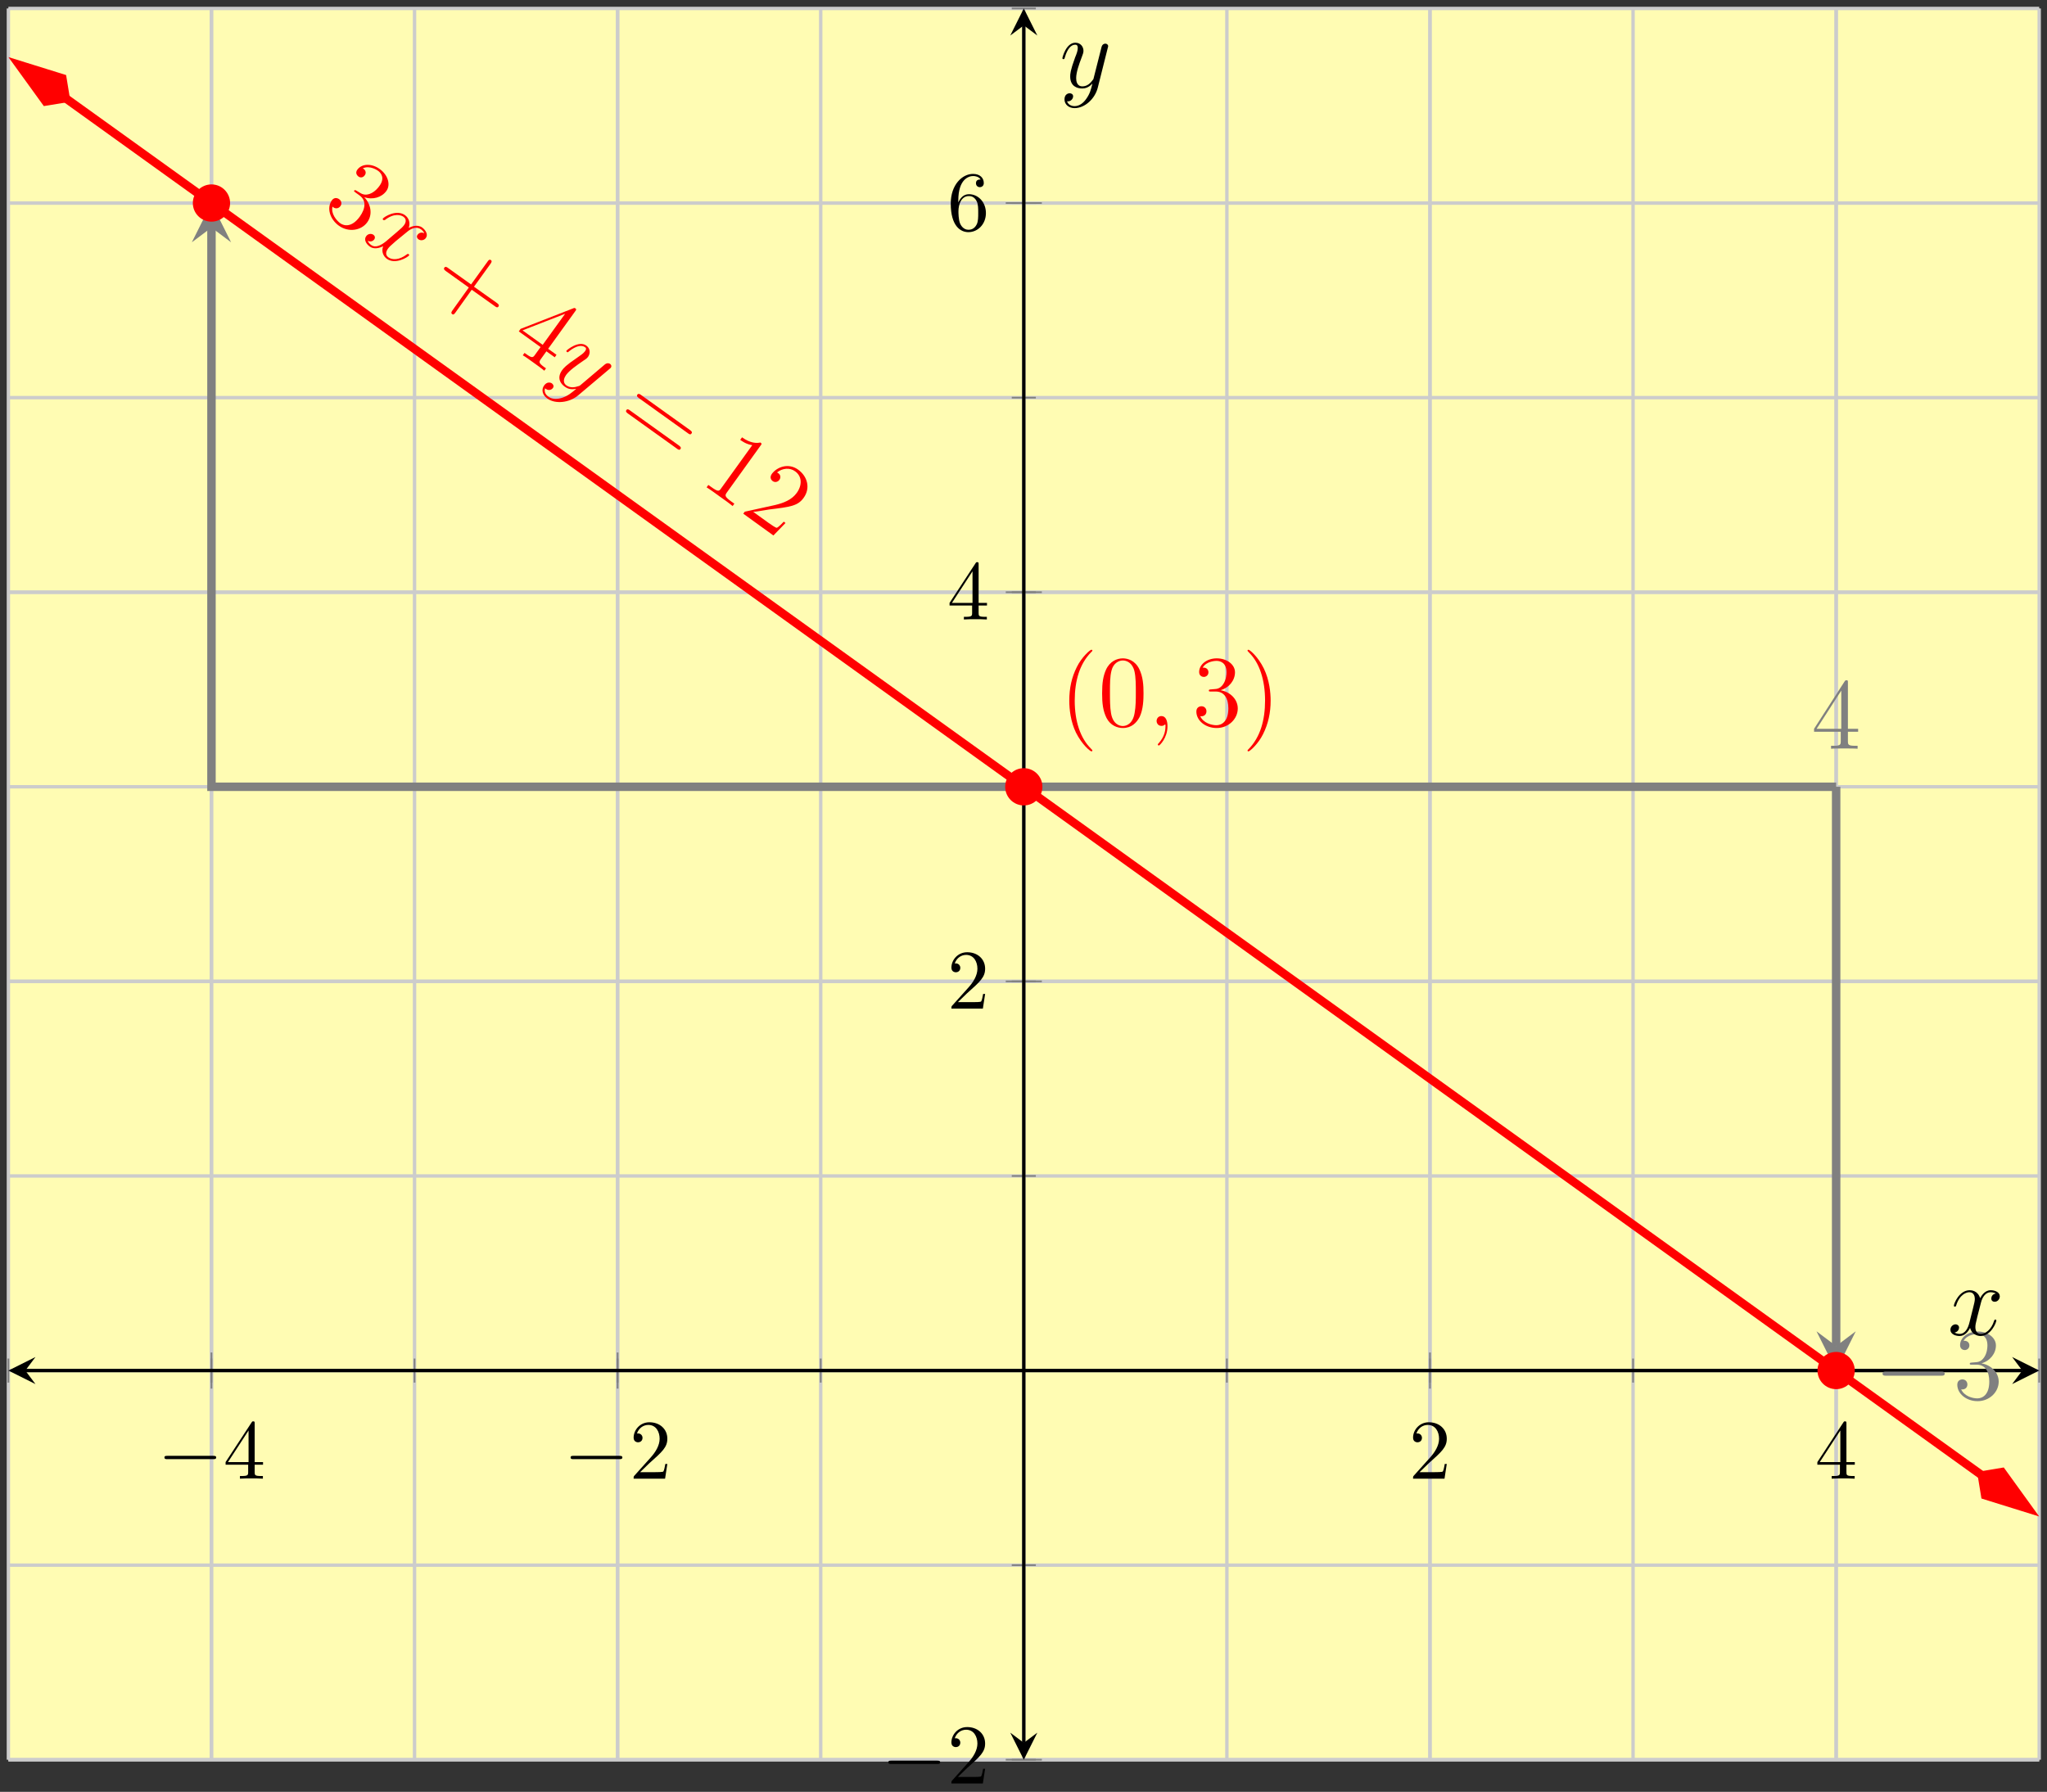 <?xml version="1.0" encoding="UTF-8"?>
<svg xmlns="http://www.w3.org/2000/svg" xmlns:xlink="http://www.w3.org/1999/xlink" width="241pt" height="211pt" viewBox="0 0 241 211" version="1.1">
<rect x="0" y="0" width="241" height="211" fill="#333333" stroke="none"/>
<defs>
<g>
<symbol overflow="visible" id="glyph0-0">
<path style="stroke:none;" d=""/>
</symbol>
<symbol overflow="visible" id="glyph0-1">
<path style="stroke:none;" d="M 6.562 -2.297 C 6.734 -2.297 6.922 -2.297 6.922 -2.5 C 6.922 -2.688 6.734 -2.688 6.562 -2.688 L 1.172 -2.688 C 1 -2.688 0.828 -2.688 0.828 -2.5 C 0.828 -2.297 1 -2.297 1.172 -2.297 Z M 6.562 -2.297 "/>
</symbol>
<symbol overflow="visible" id="glyph1-0">
<path style="stroke:none;" d=""/>
</symbol>
<symbol overflow="visible" id="glyph1-1">
<path style="stroke:none;" d="M 2.938 -1.641 L 2.938 -0.781 C 2.938 -0.422 2.906 -0.312 2.172 -0.312 L 1.969 -0.312 L 1.969 0 C 2.375 -0.031 2.891 -0.031 3.312 -0.031 C 3.734 -0.031 4.25 -0.031 4.672 0 L 4.672 -0.312 L 4.453 -0.312 C 3.719 -0.312 3.703 -0.422 3.703 -0.781 L 3.703 -1.641 L 4.688 -1.641 L 4.688 -1.953 L 3.703 -1.953 L 3.703 -6.484 C 3.703 -6.688 3.703 -6.75 3.531 -6.75 C 3.453 -6.75 3.422 -6.75 3.344 -6.625 L 0.281 -1.953 L 0.281 -1.641 Z M 2.984 -1.953 L 0.562 -1.953 L 2.984 -5.672 Z M 2.984 -1.953 "/>
</symbol>
<symbol overflow="visible" id="glyph1-2">
<path style="stroke:none;" d="M 1.266 -0.766 L 2.328 -1.797 C 3.875 -3.172 4.469 -3.703 4.469 -4.703 C 4.469 -5.844 3.578 -6.641 2.359 -6.641 C 1.234 -6.641 0.5 -5.719 0.5 -4.828 C 0.5 -4.281 1 -4.281 1.031 -4.281 C 1.203 -4.281 1.547 -4.391 1.547 -4.812 C 1.547 -5.062 1.359 -5.328 1.016 -5.328 C 0.938 -5.328 0.922 -5.328 0.891 -5.312 C 1.109 -5.969 1.656 -6.328 2.234 -6.328 C 3.141 -6.328 3.562 -5.516 3.562 -4.703 C 3.562 -3.906 3.078 -3.125 2.516 -2.5 L 0.609 -0.375 C 0.5 -0.266 0.5 -0.234 0.5 0 L 4.203 0 L 4.469 -1.734 L 4.234 -1.734 C 4.172 -1.438 4.109 -1 4 -0.844 C 3.938 -0.766 3.281 -0.766 3.062 -0.766 Z M 1.266 -0.766 "/>
</symbol>
<symbol overflow="visible" id="glyph1-3">
<path style="stroke:none;" d="M 1.312 -3.266 L 1.312 -3.516 C 1.312 -6.031 2.547 -6.391 3.062 -6.391 C 3.297 -6.391 3.719 -6.328 3.938 -5.984 C 3.781 -5.984 3.391 -5.984 3.391 -5.547 C 3.391 -5.234 3.625 -5.078 3.844 -5.078 C 4 -5.078 4.312 -5.172 4.312 -5.562 C 4.312 -6.156 3.875 -6.641 3.047 -6.641 C 1.766 -6.641 0.422 -5.359 0.422 -3.156 C 0.422 -0.484 1.578 0.219 2.5 0.219 C 3.609 0.219 4.562 -0.719 4.562 -2.031 C 4.562 -3.297 3.672 -4.25 2.562 -4.25 C 1.891 -4.25 1.516 -3.75 1.312 -3.266 Z M 2.5 -0.062 C 1.875 -0.062 1.578 -0.656 1.516 -0.812 C 1.328 -1.281 1.328 -2.078 1.328 -2.25 C 1.328 -3.031 1.656 -4.031 2.547 -4.031 C 2.719 -4.031 3.172 -4.031 3.484 -3.406 C 3.656 -3.047 3.656 -2.531 3.656 -2.047 C 3.656 -1.562 3.656 -1.062 3.484 -0.703 C 3.188 -0.109 2.734 -0.062 2.5 -0.062 Z M 2.5 -0.062 "/>
</symbol>
<symbol overflow="visible" id="glyph2-0">
<path style="stroke:none;" d=""/>
</symbol>
<symbol overflow="visible" id="glyph2-1">
<path style="stroke:none;" d="M 4.297 -2.219 C 4.141 -2.312 4.078 -2.328 4.016 -2.25 C 3.953 -2.156 4.016 -2.125 4.188 -2 L 4.641 -1.672 C 5.453 -1.078 5.344 -0.125 4.672 0.812 C 3.75 2.094 2.844 1.938 2.375 1.609 C 1.906 1.266 1.25 0.469 1.453 -0.359 C 1.703 -0.094 2.125 -0.062 2.391 -0.422 C 2.594 -0.703 2.5 -1.047 2.234 -1.234 C 1.984 -1.406 1.641 -1.453 1.375 -1.094 C 0.75 -0.219 1.125 1.109 2.203 1.891 C 3.359 2.719 4.859 2.453 5.547 1.484 C 6.203 0.578 5.984 -0.641 5.188 -1.469 C 6.188 -1.125 7.25 -1.438 7.797 -2.203 C 8.344 -2.953 7.953 -4.109 7.016 -4.781 C 6.047 -5.484 4.891 -5.422 4.375 -4.703 C 4.094 -4.312 4.359 -4.016 4.5 -3.906 C 4.703 -3.75 5.031 -3.734 5.25 -4.047 C 5.469 -4.344 5.328 -4.641 5.125 -4.797 C 5.062 -4.844 5.047 -4.859 5 -4.859 C 5.859 -5.266 6.766 -4.609 6.812 -4.578 C 7.141 -4.344 7.672 -3.75 6.984 -2.797 C 6.844 -2.594 6.438 -2.078 5.844 -1.859 C 5.234 -1.641 4.891 -1.859 4.609 -2.031 Z M 4.297 -2.219 "/>
</symbol>
<symbol overflow="visible" id="glyph2-2">
<path style="stroke:none;" d="M 5.484 0.547 L 8.188 2.469 C 8.328 2.578 8.5 2.703 8.625 2.531 C 8.766 2.344 8.594 2.219 8.453 2.109 L 5.75 0.188 L 7.688 -2.5 C 7.781 -2.641 7.906 -2.812 7.75 -2.938 C 7.562 -3.078 7.438 -2.906 7.344 -2.766 L 5.406 -0.078 L 2.719 -2 C 2.578 -2.109 2.391 -2.234 2.266 -2.062 C 2.125 -1.875 2.312 -1.75 2.453 -1.641 L 5.141 0.281 L 3.219 2.969 C 3.125 3.109 3 3.281 3.172 3.406 C 3.344 3.547 3.453 3.375 3.562 3.234 Z M 5.484 0.547 "/>
</symbol>
<symbol overflow="visible" id="glyph2-3">
<path style="stroke:none;" d="M 8.078 -3.812 C 8.219 -4 8.234 -4.047 8.094 -4.156 C 8.016 -4.203 7.984 -4.219 7.844 -4.156 L 1.641 -1.734 L 1.438 -1.438 L 4 0.406 L 3.359 1.297 C 3.109 1.656 3 1.734 2.297 1.219 L 2.109 1.094 L 1.906 1.375 C 2.141 1.484 2.906 2.047 3.188 2.25 C 3.453 2.438 4.234 3 4.438 3.188 L 4.641 2.906 L 4.453 2.781 C 3.75 2.266 3.797 2.156 4.047 1.797 L 4.688 0.906 L 5.672 1.609 L 5.875 1.312 L 4.891 0.609 Z M 6.891 -3.516 L 4.25 0.141 L 1.875 -1.562 Z M 6.891 -3.516 "/>
</symbol>
<symbol overflow="visible" id="glyph2-4">
<path style="stroke:none;" d="M 8.844 1.562 C 8.984 1.672 9.156 1.797 9.281 1.609 C 9.422 1.438 9.25 1.312 9.109 1.203 L 3.375 -2.906 C 3.234 -3.016 3.047 -3.141 2.906 -2.969 C 2.781 -2.781 2.969 -2.656 3.109 -2.547 Z M 7.547 3.375 C 7.688 3.484 7.859 3.609 7.984 3.438 C 8.109 3.25 7.938 3.125 7.797 3.016 L 2.062 -1.094 C 1.922 -1.203 1.734 -1.328 1.625 -1.156 C 1.484 -0.969 1.672 -0.844 1.812 -0.734 Z M 7.547 3.375 "/>
</symbol>
<symbol overflow="visible" id="glyph2-5">
<path style="stroke:none;" d="M 7.281 -4.234 C 7.453 -4.453 7.453 -4.469 7.266 -4.609 C 6.844 -4.516 6.109 -4.5 5.109 -5.219 L 4.891 -4.922 C 5.109 -4.766 5.594 -4.406 6.312 -4.297 L 2.656 0.781 C 2.406 1.141 2.312 1.234 1.453 0.609 L 1.141 0.391 L 0.938 0.672 C 1.219 0.828 2.172 1.516 2.484 1.75 C 2.812 1.969 3.75 2.656 4 2.875 L 4.203 2.594 L 3.891 2.375 C 3.031 1.75 3.078 1.625 3.328 1.266 Z M 7.281 -4.234 "/>
</symbol>
<symbol overflow="visible" id="glyph2-6">
<path style="stroke:none;" d="M 5.453 1.438 L 5.25 1.281 C 5.109 1.438 4.641 1.922 4.438 2 C 4.312 2.031 3.75 1.625 3.453 1.422 L 1.656 0.125 C 2.062 0.109 3.109 -0.094 3.547 -0.156 C 6 -0.453 6.906 -0.562 7.594 -1.531 C 8.406 -2.656 8.062 -4.047 6.922 -4.859 C 5.797 -5.656 4.453 -5.172 3.844 -4.344 C 3.484 -3.828 3.906 -3.531 3.938 -3.5 C 4.141 -3.344 4.5 -3.328 4.734 -3.641 C 4.922 -3.906 4.875 -4.234 4.609 -4.422 C 4.516 -4.484 4.5 -4.5 4.453 -4.516 C 5.109 -5.031 5.969 -5.109 6.594 -4.641 C 7.422 -4.047 7.422 -3 6.781 -2.109 C 6.188 -1.281 5.203 -0.906 4.203 -0.672 L 0.656 0.109 L 0.484 0.344 L 4.031 2.906 Z M 5.453 1.438 "/>
</symbol>
<symbol overflow="visible" id="glyph3-0">
<path style="stroke:none;" d=""/>
</symbol>
<symbol overflow="visible" id="glyph3-1">
<path style="stroke:none;" d="M 7.484 -0.656 C 7.109 -0.828 6.828 -0.656 6.703 -0.484 C 6.531 -0.25 6.656 -0.047 6.797 0.062 C 7.094 0.266 7.484 0.172 7.672 -0.094 C 7.969 -0.5 7.641 -1.031 7.234 -1.328 C 6.641 -1.75 5.875 -1.406 5.656 -1.281 C 5.953 -2.188 5.375 -2.656 5.219 -2.781 C 4.203 -3.5 2.766 -2.594 2.609 -2.375 C 2.578 -2.344 2.594 -2.266 2.656 -2.219 C 2.734 -2.156 2.797 -2.203 2.859 -2.219 C 3.953 -3.062 4.75 -2.797 5.031 -2.594 C 5.484 -2.281 5.266 -1.812 5.094 -1.594 C 4.938 -1.375 4.719 -1.188 4.266 -0.797 L 2.984 0.297 C 2.406 0.766 1.75 1.109 1.234 0.734 C 1.188 0.703 0.938 0.531 0.828 0.234 C 1.219 0.438 1.516 0.203 1.594 0.078 C 1.734 -0.125 1.672 -0.344 1.5 -0.469 C 1.25 -0.641 0.859 -0.609 0.641 -0.297 C 0.344 0.109 0.656 0.625 1.078 0.922 C 1.531 1.25 2.156 1.125 2.641 0.875 C 2.391 1.562 2.719 2.094 3.078 2.359 C 4.078 3.078 5.531 2.172 5.688 1.969 C 5.734 1.906 5.703 1.859 5.641 1.812 C 5.547 1.75 5.516 1.781 5.422 1.844 C 4.547 2.516 3.703 2.516 3.266 2.188 C 2.922 1.953 2.922 1.562 3.203 1.172 C 3.359 0.953 3.5 0.828 4.125 0.281 L 5.422 -0.781 C 5.984 -1.281 6.625 -1.453 7.078 -1.125 C 7.094 -1.125 7.375 -0.922 7.484 -0.656 Z M 7.484 -0.656 "/>
</symbol>
<symbol overflow="visible" id="glyph3-2">
<path style="stroke:none;" d="M 1.781 2.938 C 1.25 3.109 0.641 3.156 0.172 2.828 C 0.031 2.734 -0.422 2.406 -0.25 1.828 C -0.219 1.859 -0.172 1.891 -0.141 1.906 C 0.156 2.125 0.516 2.016 0.672 1.797 C 0.844 1.578 0.703 1.359 0.562 1.25 C 0.406 1.141 -0.016 1.016 -0.359 1.5 C -0.719 2 -0.547 2.625 0.016 3.031 C 0.969 3.719 2.625 3.531 3.656 2.656 L 7.359 -0.469 C 7.406 -0.5 7.453 -0.547 7.5 -0.609 C 7.609 -0.75 7.562 -0.938 7.406 -1.047 C 7.312 -1.109 7.078 -1.203 6.797 -0.984 L 4.016 1.375 C 3.859 1.516 3.844 1.531 3.672 1.578 C 3.297 1.703 2.75 1.828 2.266 1.484 C 1.734 1.094 2.047 0.516 2.234 0.25 C 2.641 -0.297 3.453 -0.859 4.219 -1.391 C 4.516 -1.578 4.672 -1.688 4.812 -1.875 C 5.109 -2.297 5.078 -2.859 4.609 -3.203 C 3.719 -3.844 2.328 -2.688 2.281 -2.609 C 2.25 -2.578 2.25 -2.5 2.328 -2.453 C 2.406 -2.391 2.453 -2.406 2.578 -2.531 C 3.406 -3.188 4.062 -3.297 4.453 -3.016 C 4.531 -2.969 4.688 -2.844 4.453 -2.531 C 4.266 -2.281 3.969 -2.078 3.562 -1.797 C 2.172 -0.859 1.938 -0.547 1.766 -0.312 C 1.094 0.625 1.594 1.297 2.078 1.641 C 2.375 1.859 2.781 2.016 3.391 1.891 L 3.391 1.922 C 2.828 2.391 2.469 2.703 1.781 2.938 Z M 1.781 2.938 "/>
</symbol>
<symbol overflow="visible" id="glyph4-0">
<path style="stroke:none;" d=""/>
</symbol>
<symbol overflow="visible" id="glyph4-1">
<path style="stroke:none;" d="M 3.891 2.906 C 3.891 2.875 3.891 2.844 3.688 2.641 C 2.484 1.438 1.812 -0.531 1.812 -2.969 C 1.812 -5.297 2.375 -7.297 3.766 -8.703 C 3.891 -8.812 3.891 -8.828 3.891 -8.875 C 3.891 -8.938 3.828 -8.969 3.781 -8.969 C 3.625 -8.969 2.641 -8.109 2.062 -6.938 C 1.453 -5.719 1.172 -4.453 1.172 -2.969 C 1.172 -1.906 1.344 -0.484 1.953 0.781 C 2.672 2.219 3.641 3 3.781 3 C 3.828 3 3.891 2.969 3.891 2.906 Z M 3.891 2.906 "/>
</symbol>
<symbol overflow="visible" id="glyph4-2">
<path style="stroke:none;" d="M 5.359 -3.828 C 5.359 -4.812 5.297 -5.781 4.859 -6.688 C 4.375 -7.688 3.516 -7.953 2.922 -7.953 C 2.234 -7.953 1.391 -7.609 0.938 -6.609 C 0.609 -5.859 0.484 -5.109 0.484 -3.828 C 0.484 -2.672 0.578 -1.797 1 -0.938 C 1.469 -0.031 2.297 0.25 2.922 0.25 C 3.953 0.25 4.547 -0.375 4.906 -1.062 C 5.328 -1.953 5.359 -3.125 5.359 -3.828 Z M 2.922 0.016 C 2.531 0.016 1.75 -0.203 1.531 -1.5 C 1.406 -2.219 1.406 -3.125 1.406 -3.969 C 1.406 -4.953 1.406 -5.828 1.594 -6.531 C 1.797 -7.344 2.406 -7.703 2.922 -7.703 C 3.375 -7.703 4.062 -7.438 4.297 -6.406 C 4.453 -5.719 4.453 -4.781 4.453 -3.969 C 4.453 -3.172 4.453 -2.266 4.312 -1.531 C 4.094 -0.219 3.328 0.016 2.922 0.016 Z M 2.922 0.016 "/>
</symbol>
<symbol overflow="visible" id="glyph4-3">
<path style="stroke:none;" d="M 2.203 -4.297 C 2 -4.281 1.953 -4.266 1.953 -4.156 C 1.953 -4.047 2.016 -4.047 2.219 -4.047 L 2.766 -4.047 C 3.797 -4.047 4.25 -3.203 4.25 -2.062 C 4.25 -0.484 3.438 -0.078 2.844 -0.078 C 2.266 -0.078 1.297 -0.344 0.938 -1.141 C 1.328 -1.078 1.672 -1.297 1.672 -1.719 C 1.672 -2.062 1.422 -2.312 1.094 -2.312 C 0.797 -2.312 0.484 -2.141 0.484 -1.688 C 0.484 -0.625 1.547 0.25 2.875 0.25 C 4.297 0.25 5.359 -0.844 5.359 -2.047 C 5.359 -3.141 4.469 -4 3.328 -4.203 C 4.359 -4.5 5.031 -5.375 5.031 -6.312 C 5.031 -7.25 4.047 -7.953 2.891 -7.953 C 1.703 -7.953 0.812 -7.219 0.812 -6.344 C 0.812 -5.875 1.188 -5.766 1.359 -5.766 C 1.609 -5.766 1.906 -5.953 1.906 -6.312 C 1.906 -6.688 1.609 -6.859 1.344 -6.859 C 1.281 -6.859 1.25 -6.859 1.219 -6.844 C 1.672 -7.656 2.797 -7.656 2.859 -7.656 C 3.25 -7.656 4.031 -7.484 4.031 -6.312 C 4.031 -6.078 4 -5.422 3.641 -4.906 C 3.281 -4.375 2.875 -4.344 2.562 -4.328 Z M 2.203 -4.297 "/>
</symbol>
<symbol overflow="visible" id="glyph4-4">
<path style="stroke:none;" d="M 3.375 -2.969 C 3.375 -3.891 3.25 -5.359 2.578 -6.75 C 1.875 -8.188 0.891 -8.969 0.766 -8.969 C 0.719 -8.969 0.656 -8.938 0.656 -8.875 C 0.656 -8.828 0.656 -8.812 0.859 -8.609 C 2.062 -7.406 2.719 -5.422 2.719 -2.984 C 2.719 -0.672 2.156 1.328 0.781 2.734 C 0.656 2.844 0.656 2.875 0.656 2.906 C 0.656 2.969 0.719 3 0.766 3 C 0.922 3 1.906 2.141 2.484 0.969 C 3.094 -0.25 3.375 -1.547 3.375 -2.969 Z M 3.375 -2.969 "/>
</symbol>
<symbol overflow="visible" id="glyph4-5">
<path style="stroke:none;" d="M 4.312 -7.781 C 4.312 -8.016 4.312 -8.062 4.141 -8.062 C 4.047 -8.062 4.016 -8.062 3.922 -7.922 L 0.328 -2.344 L 0.328 -2 L 3.469 -2 L 3.469 -0.906 C 3.469 -0.469 3.438 -0.344 2.562 -0.344 L 2.328 -0.344 L 2.328 0 C 2.609 -0.031 3.547 -0.031 3.891 -0.031 C 4.219 -0.031 5.172 -0.031 5.453 0 L 5.453 -0.344 L 5.219 -0.344 C 4.344 -0.344 4.312 -0.469 4.312 -0.906 L 4.312 -2 L 5.516 -2 L 5.516 -2.344 L 4.312 -2.344 Z M 3.531 -6.844 L 3.531 -2.344 L 0.625 -2.344 Z M 3.531 -6.844 "/>
</symbol>
<symbol overflow="visible" id="glyph5-0">
<path style="stroke:none;" d=""/>
</symbol>
<symbol overflow="visible" id="glyph5-1">
<path style="stroke:none;" d="M 2.328 0.047 C 2.328 -0.641 2.109 -1.156 1.609 -1.156 C 1.234 -1.156 1.047 -0.844 1.047 -0.578 C 1.047 -0.328 1.219 0 1.625 0 C 1.781 0 1.906 -0.047 2.016 -0.156 C 2.047 -0.172 2.062 -0.172 2.062 -0.172 C 2.094 -0.172 2.094 -0.016 2.094 0.047 C 2.094 0.438 2.016 1.219 1.328 2 C 1.188 2.141 1.188 2.156 1.188 2.188 C 1.188 2.25 1.25 2.312 1.312 2.312 C 1.406 2.312 2.328 1.422 2.328 0.047 Z M 2.328 0.047 "/>
</symbol>
<symbol overflow="visible" id="glyph5-2">
<path style="stroke:none;" d="M 5.672 -4.875 C 5.281 -4.812 5.141 -4.516 5.141 -4.297 C 5.141 -4 5.359 -3.906 5.531 -3.906 C 5.891 -3.906 6.141 -4.219 6.141 -4.547 C 6.141 -5.047 5.562 -5.266 5.062 -5.266 C 4.344 -5.266 3.938 -4.547 3.828 -4.328 C 3.547 -5.219 2.812 -5.266 2.594 -5.266 C 1.375 -5.266 0.734 -3.703 0.734 -3.438 C 0.734 -3.391 0.781 -3.328 0.859 -3.328 C 0.953 -3.328 0.984 -3.406 1 -3.453 C 1.406 -4.781 2.219 -5.031 2.562 -5.031 C 3.094 -5.031 3.203 -4.531 3.203 -4.25 C 3.203 -3.984 3.125 -3.703 2.984 -3.125 L 2.578 -1.5 C 2.406 -0.781 2.062 -0.125 1.422 -0.125 C 1.359 -0.125 1.062 -0.125 0.812 -0.281 C 1.25 -0.359 1.344 -0.719 1.344 -0.859 C 1.344 -1.094 1.156 -1.25 0.938 -1.25 C 0.641 -1.25 0.328 -0.984 0.328 -0.609 C 0.328 -0.109 0.891 0.125 1.406 0.125 C 1.984 0.125 2.391 -0.328 2.641 -0.828 C 2.828 -0.125 3.438 0.125 3.875 0.125 C 5.094 0.125 5.734 -1.453 5.734 -1.703 C 5.734 -1.766 5.688 -1.812 5.625 -1.812 C 5.516 -1.812 5.5 -1.75 5.469 -1.656 C 5.141 -0.609 4.453 -0.125 3.906 -0.125 C 3.484 -0.125 3.266 -0.438 3.266 -0.922 C 3.266 -1.188 3.312 -1.375 3.5 -2.156 L 3.922 -3.797 C 4.094 -4.5 4.5 -5.031 5.062 -5.031 C 5.078 -5.031 5.422 -5.031 5.672 -4.875 Z M 5.672 -4.875 "/>
</symbol>
<symbol overflow="visible" id="glyph5-3">
<path style="stroke:none;" d="M 3.141 1.344 C 2.828 1.797 2.359 2.203 1.766 2.203 C 1.625 2.203 1.047 2.172 0.875 1.625 C 0.906 1.641 0.969 1.641 0.984 1.641 C 1.344 1.641 1.594 1.328 1.594 1.047 C 1.594 0.781 1.359 0.688 1.188 0.688 C 0.984 0.688 0.578 0.828 0.578 1.406 C 0.578 2.016 1.094 2.438 1.766 2.438 C 2.969 2.438 4.172 1.344 4.5 0.016 L 5.672 -4.656 C 5.688 -4.703 5.719 -4.781 5.719 -4.859 C 5.719 -5.031 5.562 -5.156 5.391 -5.156 C 5.281 -5.156 5.031 -5.109 4.938 -4.75 L 4.047 -1.234 C 4 -1.016 4 -0.984 3.891 -0.859 C 3.656 -0.531 3.266 -0.125 2.688 -0.125 C 2.016 -0.125 1.953 -0.781 1.953 -1.094 C 1.953 -1.781 2.281 -2.703 2.609 -3.562 C 2.734 -3.906 2.812 -4.078 2.812 -4.312 C 2.812 -4.812 2.453 -5.266 1.859 -5.266 C 0.766 -5.266 0.328 -3.531 0.328 -3.438 C 0.328 -3.391 0.375 -3.328 0.453 -3.328 C 0.562 -3.328 0.578 -3.375 0.625 -3.547 C 0.906 -4.547 1.359 -5.031 1.828 -5.031 C 1.938 -5.031 2.141 -5.031 2.141 -4.641 C 2.141 -4.328 2.016 -3.984 1.828 -3.531 C 1.25 -1.953 1.25 -1.562 1.25 -1.281 C 1.25 -0.141 2.062 0.125 2.656 0.125 C 3 0.125 3.438 0.016 3.844 -0.438 L 3.859 -0.422 C 3.688 0.281 3.562 0.75 3.141 1.344 Z M 3.141 1.344 "/>
</symbol>
<symbol overflow="visible" id="glyph6-0">
<path style="stroke:none;" d=""/>
</symbol>
<symbol overflow="visible" id="glyph6-1">
<path style="stroke:none;" d="M 7.875 -2.75 C 8.078 -2.75 8.297 -2.75 8.297 -2.984 C 8.297 -3.234 8.078 -3.234 7.875 -3.234 L 1.406 -3.234 C 1.203 -3.234 0.984 -3.234 0.984 -2.984 C 0.984 -2.75 1.203 -2.75 1.406 -2.75 Z M 7.875 -2.75 "/>
</symbol>
</g>
<clipPath id="clip1">
  <path d="M 0.988 0.996 L 240.082 0.996 L 240.082 188 L 0.988 188 Z M 0.988 0.996 "/>
</clipPath>
<clipPath id="clip2">
  <path d="M 0.988 0.996 L 22 0.996 L 22 27 L 0.988 27 Z M 0.988 0.996 "/>
</clipPath>
<clipPath id="clip3">
  <path d="M 219 159 L 240.082 159 L 240.082 192 L 219 192 Z M 219 159 "/>
</clipPath>
</defs>
<g id="surface1">
<path style=" stroke:none;fill-rule:nonzero;fill:rgb(100%,98.47%,70.001%);fill-opacity:1;" d="M 0.988 207.219 L 240.082 207.219 L 240.082 0.996 L 0.988 0.996 Z M 0.988 207.219 "/>
<path style="fill:none;stroke-width:0.399;stroke-linecap:butt;stroke-linejoin:miter;stroke:rgb(79.999%,79.999%,79.999%);stroke-opacity:1;stroke-miterlimit:10;" d="M 0.001 0.001 L 0.001 206.224 M 23.911 0.001 L 23.911 206.224 M 47.818 0.001 L 47.818 206.224 M 71.728 0.001 L 71.728 206.224 M 95.638 0.001 L 95.638 206.224 M 119.548 0.001 L 119.548 206.224 M 143.458 0.001 L 143.458 206.224 M 167.368 0.001 L 167.368 206.224 M 191.279 0.001 L 191.279 206.224 M 215.189 0.001 L 215.189 206.224 M 239.095 0.001 L 239.095 206.224 " transform="matrix(1,0,0,-1,0.987,207.22)"/>
<path style="fill:none;stroke-width:0.399;stroke-linecap:butt;stroke-linejoin:miter;stroke:rgb(79.999%,79.999%,79.999%);stroke-opacity:1;stroke-miterlimit:10;" d="M 23.911 0.001 L 23.911 206.224 M 71.728 0.001 L 71.728 206.224 M 167.368 0.001 L 167.368 206.224 M 215.189 0.001 L 215.189 206.224 " transform="matrix(1,0,0,-1,0.987,207.22)"/>
<path style="fill:none;stroke-width:0.399;stroke-linecap:butt;stroke-linejoin:miter;stroke:rgb(79.999%,79.999%,79.999%);stroke-opacity:1;stroke-miterlimit:10;" d="M 0.001 0.001 L 239.095 0.001 M 0.001 22.915 L 239.095 22.915 M 0.001 45.829 L 239.095 45.829 M 0.001 68.743 L 239.095 68.743 M 0.001 91.657 L 239.095 91.657 M 0.001 114.572 L 239.095 114.572 M 0.001 137.482 L 239.095 137.482 M 0.001 160.396 L 239.095 160.396 M 0.001 183.31 L 239.095 183.31 M 0.001 206.224 L 239.095 206.224 " transform="matrix(1,0,0,-1,0.987,207.22)"/>
<path style="fill:none;stroke-width:0.399;stroke-linecap:butt;stroke-linejoin:miter;stroke:rgb(79.999%,79.999%,79.999%);stroke-opacity:1;stroke-miterlimit:10;" d="M 0.001 0.001 L 239.095 0.001 M 0.001 91.657 L 239.095 91.657 M 0.001 137.482 L 239.095 137.482 M 0.001 183.31 L 239.095 183.31 " transform="matrix(1,0,0,-1,0.987,207.22)"/>
<path style="fill:none;stroke-width:0.199;stroke-linecap:butt;stroke-linejoin:miter;stroke:rgb(50%,50%,50%);stroke-opacity:1;stroke-miterlimit:10;" d="M 0.001 44.411 L 0.001 47.243 M 23.911 44.411 L 23.911 47.243 M 47.818 44.411 L 47.818 47.243 M 71.728 44.411 L 71.728 47.243 M 95.638 44.411 L 95.638 47.243 M 119.548 44.411 L 119.548 47.243 M 143.458 44.411 L 143.458 47.243 M 167.368 44.411 L 167.368 47.243 M 191.279 44.411 L 191.279 47.243 M 215.189 44.411 L 215.189 47.243 M 239.095 44.411 L 239.095 47.243 " transform="matrix(1,0,0,-1,0.987,207.22)"/>
<path style="fill:none;stroke-width:0.199;stroke-linecap:butt;stroke-linejoin:miter;stroke:rgb(50%,50%,50%);stroke-opacity:1;stroke-miterlimit:10;" d="M 23.911 43.7 L 23.911 47.954 M 71.728 43.7 L 71.728 47.954 M 167.368 43.7 L 167.368 47.954 M 215.189 43.7 L 215.189 47.954 " transform="matrix(1,0,0,-1,0.987,207.22)"/>
<path style="fill:none;stroke-width:0.199;stroke-linecap:butt;stroke-linejoin:miter;stroke:rgb(50%,50%,50%);stroke-opacity:1;stroke-miterlimit:10;" d="M 118.13 0.001 L 120.966 0.001 M 118.13 22.915 L 120.966 22.915 M 118.13 45.829 L 120.966 45.829 M 118.13 68.743 L 120.966 68.743 M 118.13 91.657 L 120.966 91.657 M 118.13 114.572 L 120.966 114.572 M 118.13 137.482 L 120.966 137.482 M 118.13 160.396 L 120.966 160.396 M 118.13 183.31 L 120.966 183.31 M 118.13 206.224 L 120.966 206.224 " transform="matrix(1,0,0,-1,0.987,207.22)"/>
<path style="fill:none;stroke-width:0.199;stroke-linecap:butt;stroke-linejoin:miter;stroke:rgb(50%,50%,50%);stroke-opacity:1;stroke-miterlimit:10;" d="M 117.423 0.001 L 121.673 0.001 M 117.423 91.657 L 121.673 91.657 M 117.423 137.482 L 121.673 137.482 M 117.423 183.31 L 121.673 183.31 " transform="matrix(1,0,0,-1,0.987,207.22)"/>
<path style="fill:none;stroke-width:0.399;stroke-linecap:butt;stroke-linejoin:miter;stroke:rgb(0%,0%,0%);stroke-opacity:1;stroke-miterlimit:10;" d="M 1.993 45.829 L 237.103 45.829 " transform="matrix(1,0,0,-1,0.987,207.22)"/>
<path style=" stroke:none;fill-rule:nonzero;fill:rgb(0%,0%,0%);fill-opacity:1;" d="M 0.988 161.391 L 4.176 162.984 L 2.98 161.391 L 4.176 159.797 "/>
<path style=" stroke:none;fill-rule:nonzero;fill:rgb(0%,0%,0%);fill-opacity:1;" d="M 240.082 161.391 L 236.895 159.797 L 238.09 161.391 L 236.895 162.984 "/>
<path style="fill:none;stroke-width:0.399;stroke-linecap:butt;stroke-linejoin:miter;stroke:rgb(0%,0%,0%);stroke-opacity:1;stroke-miterlimit:10;" d="M 119.548 1.993 L 119.548 204.232 " transform="matrix(1,0,0,-1,0.987,207.22)"/>
<path style=" stroke:none;fill-rule:nonzero;fill:rgb(0%,0%,0%);fill-opacity:1;" d="M 120.535 207.219 L 122.129 204.031 L 120.535 205.227 L 118.941 204.031 "/>
<path style=" stroke:none;fill-rule:nonzero;fill:rgb(0%,0%,0%);fill-opacity:1;" d="M 120.535 0.996 L 118.941 4.184 L 120.535 2.988 L 122.129 4.184 "/>
<g style="fill:rgb(0%,0%,0%);fill-opacity:1;">
  <use xlink:href="#glyph0-1" x="18.532" y="174.122"/>
</g>
<g style="fill:rgb(0%,0%,0%);fill-opacity:1;">
  <use xlink:href="#glyph1-1" x="26.28" y="174.122"/>
</g>
<g style="fill:rgb(0%,0%,0%);fill-opacity:1;">
  <use xlink:href="#glyph0-1" x="66.351" y="174.122"/>
</g>
<g style="fill:rgb(0%,0%,0%);fill-opacity:1;">
  <use xlink:href="#glyph1-2" x="74.099" y="174.122"/>
</g>
<g style="fill:rgb(0%,0%,0%);fill-opacity:1;">
  <use xlink:href="#glyph1-2" x="165.864" y="174.122"/>
</g>
<g style="fill:rgb(0%,0%,0%);fill-opacity:1;">
  <use xlink:href="#glyph1-1" x="213.683" y="174.122"/>
</g>
<g style="fill:rgb(0%,0%,0%);fill-opacity:1;">
  <use xlink:href="#glyph0-1" x="103.764" y="210.015"/>
</g>
<g style="fill:rgb(0%,0%,0%);fill-opacity:1;">
  <use xlink:href="#glyph1-2" x="111.512" y="210.015"/>
</g>
<g style="fill:rgb(0%,0%,0%);fill-opacity:1;">
  <use xlink:href="#glyph1-2" x="111.513" y="118.774"/>
</g>
<g style="fill:rgb(0%,0%,0%);fill-opacity:1;">
  <use xlink:href="#glyph1-1" x="111.513" y="72.947"/>
</g>
<g style="fill:rgb(0%,0%,0%);fill-opacity:1;">
  <use xlink:href="#glyph1-3" x="111.513" y="27.119"/>
</g>
<g clip-path="url(#clip1)" clip-rule="nonzero">
<path style="fill:none;stroke-width:0.996;stroke-linecap:butt;stroke-linejoin:miter;stroke:rgb(100%,0%,0%);stroke-opacity:1;stroke-miterlimit:10;" d="M 6.736 195.654 L 9.962 193.337 L 19.923 186.177 L 29.888 179.017 L 39.849 171.857 L 49.81 164.693 L 59.775 157.532 L 79.697 143.212 L 89.661 136.052 L 109.583 121.732 L 119.548 114.572 L 139.47 100.251 L 149.435 93.091 L 159.396 85.931 L 169.357 78.767 L 179.322 71.607 L 209.204 50.126 L 219.169 42.966 L 229.13 35.806 L 232.357 33.486 " transform="matrix(1,0,0,-1,0.987,207.22)"/>
</g>
<path style=" stroke:none;fill-rule:nonzero;fill:rgb(100%,0%,0%);fill-opacity:1;" d="M 2.27 7.645 L 5.383 11.949 L 7.723 11.566 L 7.34 9.223 Z M 2.27 7.645 "/>
<g clip-path="url(#clip2)" clip-rule="nonzero">
<path style="fill:none;stroke-width:0.996;stroke-linecap:butt;stroke-linejoin:miter;stroke:rgb(100%,0%,0%);stroke-opacity:1;stroke-miterlimit:10;" d="M 7.394 -0 L 2.374 1.671 L 0.705 0.001 L 2.377 -1.671 Z M 7.394 -0 " transform="matrix(-0.815,-0.586,-0.586,0.815,8.298,11.978)"/>
</g>
<path style=" stroke:none;fill-rule:nonzero;fill:rgb(100%,0%,0%);fill-opacity:1;" d="M 238.797 177.652 L 235.688 173.348 L 233.344 173.734 L 233.727 176.074 Z M 238.797 177.652 "/>
<g clip-path="url(#clip3)" clip-rule="nonzero">
<path style="fill:none;stroke-width:0.996;stroke-linecap:butt;stroke-linejoin:miter;stroke:rgb(100%,0%,0%);stroke-opacity:1;stroke-miterlimit:10;" d="M 7.393 0 L 2.376 1.674 L 0.706 -0.001 L 2.376 -1.671 Z M 7.393 0 " transform="matrix(0.815,0.586,0.586,-0.815,232.769,173.32)"/>
</g>
<g style="fill:rgb(100%,0%,0%);fill-opacity:1;">
  <use xlink:href="#glyph2-1" x="37.693" y="24.687"/>
</g>
<g style="fill:rgb(100%,0%,0%);fill-opacity:1;">
  <use xlink:href="#glyph3-1" x="42.466" y="28.118"/>
</g>
<g style="fill:rgb(100%,0%,0%);fill-opacity:1;">
  <use xlink:href="#glyph2-2" x="50.055" y="33.573"/>
</g>
<g style="fill:rgb(100%,0%,0%);fill-opacity:1;">
  <use xlink:href="#glyph2-3" x="59.643" y="40.465"/>
</g>
<g style="fill:rgb(100%,0%,0%);fill-opacity:1;">
  <use xlink:href="#glyph3-2" x="64.418" y="43.897"/>
</g>
<g style="fill:rgb(100%,0%,0%);fill-opacity:1;">
  <use xlink:href="#glyph2-4" x="72.129" y="49.44"/>
</g>
<g style="fill:rgb(100%,0%,0%);fill-opacity:1;">
  <use xlink:href="#glyph2-5" x="82.254" y="56.717"/>
  <use xlink:href="#glyph2-6" x="87.026" y="60.148"/>
</g>
<g style="fill:rgb(100%,0%,0%);fill-opacity:1;">
  <use xlink:href="#glyph4-1" x="124.719" y="85.478"/>
  <use xlink:href="#glyph4-2" x="129.272" y="85.478"/>
</g>
<g style="fill:rgb(100%,0%,0%);fill-opacity:1;">
  <use xlink:href="#glyph5-1" x="135.124" y="85.478"/>
</g>
<g style="fill:rgb(100%,0%,0%);fill-opacity:1;">
  <use xlink:href="#glyph4-3" x="140.368" y="85.478"/>
  <use xlink:href="#glyph4-4" x="146.221" y="85.478"/>
</g>
<path style="fill:none;stroke-width:0.996;stroke-linecap:butt;stroke-linejoin:miter;stroke:rgb(50%,50%,50%);stroke-opacity:1;stroke-miterlimit:10;" d="M 119.548 114.572 L 23.911 114.572 L 23.911 180.423 " transform="matrix(1,0,0,-1,0.987,207.22)"/>
<path style=" stroke:none;fill-rule:nonzero;fill:rgb(50%,50%,50%);fill-opacity:1;" d="M 24.898 23.91 L 22.586 28.531 L 24.898 26.797 L 27.207 28.531 "/>
<path style="fill:none;stroke-width:0.996;stroke-linecap:butt;stroke-linejoin:miter;stroke:rgb(50%,50%,50%);stroke-opacity:1;stroke-miterlimit:10;" d="M 119.548 114.572 L 215.189 114.572 " transform="matrix(1,0,0,-1,0.987,207.22)"/>
<g style="fill:rgb(50%,50%,50%);fill-opacity:1;">
  <use xlink:href="#glyph4-5" x="213.248" y="88.167"/>
</g>
<path style="fill:none;stroke-width:0.996;stroke-linecap:butt;stroke-linejoin:miter;stroke:rgb(50%,50%,50%);stroke-opacity:1;stroke-miterlimit:10;" d="M 215.189 114.572 L 215.189 48.716 " transform="matrix(1,0,0,-1,0.987,207.22)"/>
<path style=" stroke:none;fill-rule:nonzero;fill:rgb(50%,50%,50%);fill-opacity:1;" d="M 216.176 161.391 L 218.484 156.77 L 216.176 158.504 L 213.863 156.77 "/>
<g style="fill:rgb(50%,50%,50%);fill-opacity:1;">
  <use xlink:href="#glyph6-1" x="220.657" y="164.746"/>
</g>
<g style="fill:rgb(50%,50%,50%);fill-opacity:1;">
  <use xlink:href="#glyph4-3" x="229.955" y="164.746"/>
</g>
<path style="fill-rule:nonzero;fill:rgb(100%,0%,0%);fill-opacity:1;stroke-width:0.399;stroke-linecap:butt;stroke-linejoin:miter;stroke:rgb(100%,0%,0%);stroke-opacity:1;stroke-miterlimit:10;" d="M 25.904 183.31 C 25.904 184.411 25.009 185.306 23.911 185.306 C 22.81 185.306 21.915 184.411 21.915 183.31 C 21.915 182.212 22.81 181.318 23.911 181.318 C 25.009 181.318 25.904 182.212 25.904 183.31 Z M 25.904 183.31 " transform="matrix(1,0,0,-1,0.987,207.22)"/>
<path style="fill-rule:nonzero;fill:rgb(100%,0%,0%);fill-opacity:1;stroke-width:0.399;stroke-linecap:butt;stroke-linejoin:miter;stroke:rgb(100%,0%,0%);stroke-opacity:1;stroke-miterlimit:10;" d="M 217.181 45.829 C 217.181 46.927 216.286 47.822 215.189 47.822 C 214.087 47.822 213.193 46.927 213.193 45.829 C 213.193 44.728 214.087 43.837 215.189 43.837 C 216.286 43.837 217.181 44.728 217.181 45.829 Z M 217.181 45.829 " transform="matrix(1,0,0,-1,0.987,207.22)"/>
<path style="fill-rule:nonzero;fill:rgb(100%,0%,0%);fill-opacity:1;stroke-width:0.399;stroke-linecap:butt;stroke-linejoin:miter;stroke:rgb(100%,0%,0%);stroke-opacity:1;stroke-miterlimit:10;" d="M 121.54 114.572 C 121.54 115.669 120.65 116.564 119.548 116.564 C 118.447 116.564 117.556 115.669 117.556 114.572 C 117.556 113.47 118.447 112.575 119.548 112.575 C 120.65 112.575 121.54 113.47 121.54 114.572 Z M 121.54 114.572 " transform="matrix(1,0,0,-1,0.987,207.22)"/>
<g style="fill:rgb(0%,0%,0%);fill-opacity:1;">
  <use xlink:href="#glyph5-2" x="229.301" y="157.198"/>
</g>
<g style="fill:rgb(0%,0%,0%);fill-opacity:1;">
  <use xlink:href="#glyph5-3" x="124.748" y="10.295"/>
</g>
</g>
</svg>
